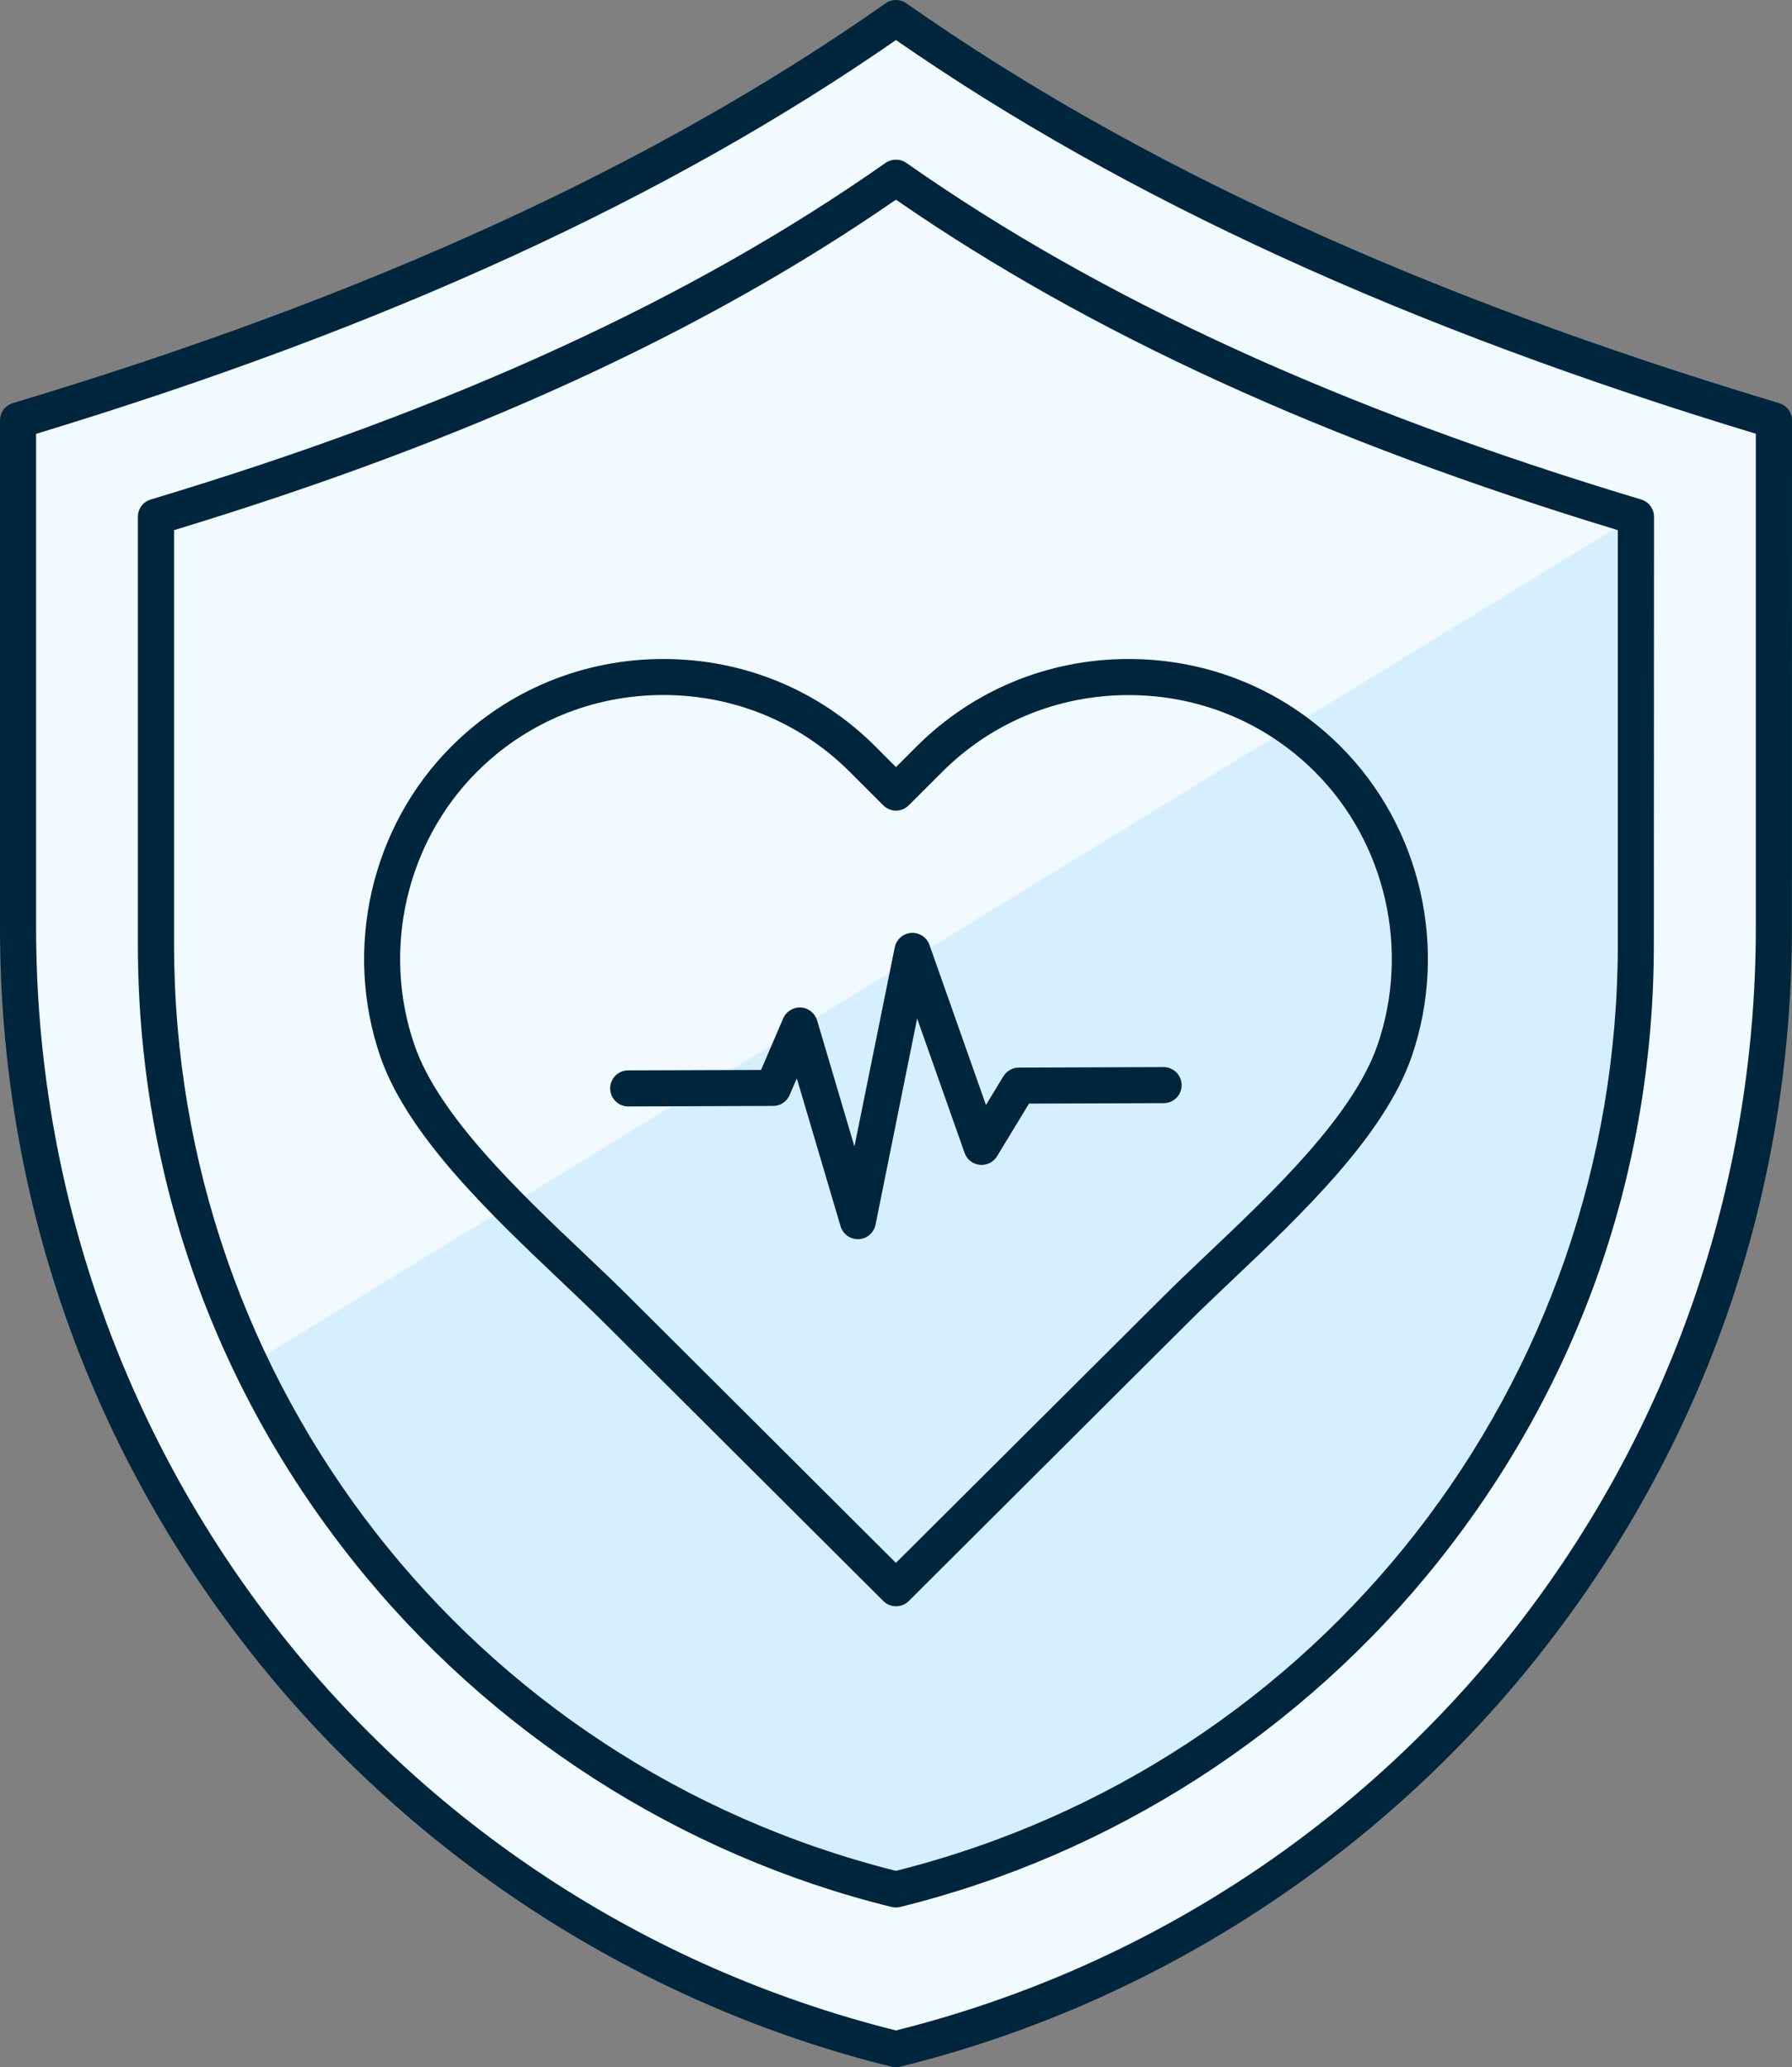 <svg width="848" height="978" viewBox="0 0 848 978" fill="none" xmlns="http://www.w3.org/2000/svg">
<rect x="0" y="0" width="848" height="978" fill="#808080" stroke="none"/>
<g clip-path="url(#clip0_2014_154)">
<path d="M296.597 86.74L424.708 13.858L581.602 99.17L706.891 155.103L840.081 199.171V502.564L795.496 651.718L735.673 759.629L645.375 860.76L535.888 929.123L424.708 972.061L266.121 908.783L175.822 835.336L73.108 702.001L22.315 572.057L9.899 453.411V199.171L81.009 177.137L296.597 86.74Z" fill="#F1FAFF" stroke="black"/>
<path d="M119.446 644.837L769.469 246.81V486.755L758.184 578.217L699.501 700.73L610.913 798.967L496.933 871.798L419.066 895.51L316.371 854.296L200.699 767.351L119.446 644.837Z" fill="#D6EFFF"/>
<path d="M841.884 190.722C673.012 140.031 537.939 78.128 428.908 1.559C425.973 -0.52 422.019 -0.52 419.085 1.559C310.01 78.126 174.937 140.024 6.073 190.722C2.446 191.823 0 195.123 0 198.913V438.801C0 565.452 41.534 684.679 120.118 783.669C196.378 879.711 303.572 948.613 421.942 977.796C422.594 977.918 423.287 978 423.98 978C424.673 978 425.365 977.918 426.018 977.755C544.431 948.619 651.575 879.67 727.842 783.628C806.426 684.647 847.959 565.412 847.959 438.761L848 198.916C848 195.126 845.514 191.825 841.886 190.725L841.884 190.722ZM830.88 438.756C830.88 686.303 663.686 900.608 423.981 960.626C184.268 900.602 17.082 686.338 17.082 438.756V205.257C182.363 155.095 315.602 94.098 423.981 18.954C532.36 94.096 665.599 155.098 830.88 205.214V438.756ZM419.042 77.068C327.254 141.533 213.536 193.608 71.324 236.318C67.696 237.418 65.251 240.719 65.251 244.509V446.669C65.251 553.717 100.344 654.488 166.786 738.142C231.227 819.315 321.833 877.581 421.899 902.2C422.592 902.363 423.244 902.445 423.937 902.445C424.63 902.445 425.323 902.363 425.975 902.2C526.041 877.547 616.647 819.275 681.088 738.142C747.525 654.485 782.623 553.708 782.623 446.669L782.705 244.509C782.705 240.719 780.218 237.418 776.632 236.318C634.463 193.613 520.71 141.536 428.914 77.068C425.938 75.03 422.025 75.03 419.05 77.068H419.042ZM765.578 250.818V446.658C765.578 654.608 625.2 834.6 423.972 885.117C222.701 834.587 82.367 654.591 82.367 446.658V250.818C220.988 208.724 332.88 157.506 423.972 94.463C515.073 157.502 626.956 208.726 765.578 250.818ZM414.234 353.137C387.536 326.446 351.912 311.777 313.924 311.777C275.936 311.777 240.313 326.487 213.615 353.137C175.586 391.156 162.38 448.779 179.988 499.913C192.867 537.361 232.69 575.055 264.645 605.37C272.389 612.705 279.685 619.632 286.166 626.07L417.987 757.45C419.658 759.121 421.819 759.936 424.02 759.936C426.221 759.936 428.381 759.121 430.052 757.45L561.874 626.07C568.313 619.632 575.65 612.704 583.354 605.37C615.35 575.093 655.131 537.36 668.011 499.913C685.619 448.773 672.413 391.152 634.384 353.137C607.687 326.446 572.063 311.777 534.075 311.777C496.086 311.777 460.463 326.487 433.765 353.137L423.983 362.917L414.234 353.137ZM445.822 365.24C469.299 341.768 500.643 328.851 534.062 328.851C567.481 328.851 598.829 341.768 622.303 365.24C655.766 398.695 667.342 449.387 651.853 494.42C640.318 527.916 602.208 564.02 571.597 593.036C563.772 600.452 556.395 607.461 549.791 614.063L423.961 739.41L298.174 614.02C291.571 607.418 284.194 600.41 276.368 592.992C245.758 563.979 207.648 527.875 196.113 494.377C180.624 449.349 192.24 398.656 225.663 365.196C249.14 341.725 280.484 328.807 313.903 328.807C347.322 328.807 378.67 341.725 402.144 365.196L417.959 381.007C421.301 384.349 426.722 384.349 430.023 381.007L445.822 365.24ZM423.405 448.206C424.179 444.416 427.358 441.645 431.19 441.36C435.021 441.115 438.567 443.397 439.831 447.024L466.569 522.777L474.802 509.208C476.351 506.682 479.123 505.092 482.057 505.092L550.574 504.848H550.615C555.302 504.848 559.134 508.638 559.174 513.365C559.174 518.091 555.384 521.922 550.656 521.922L486.948 522.126L471.826 547.024C470.114 549.836 466.935 551.425 463.634 551.099C460.332 550.773 457.56 548.572 456.46 545.435L434.002 481.866L414.314 579.421C413.54 583.251 410.239 586.104 406.326 586.267H405.959C402.168 586.267 398.867 583.781 397.766 580.154L377.061 510.188L373.678 518.053C372.333 521.19 369.276 523.228 365.852 523.228L297.335 523.472H297.294C292.607 523.472 288.776 519.682 288.735 514.956C288.735 510.229 292.526 506.398 297.254 506.398L360.145 506.194L370.621 481.786C372.047 478.485 375.43 476.448 378.976 476.651C382.563 476.855 385.62 479.3 386.68 482.764L404.329 542.421L423.405 448.206Z" fill="#00263D"/>
</g>
<defs>
<clipPath id="clip0_2014_154">
<rect width="848" height="978" fill="white"/>
</clipPath>
</defs>
</svg>

